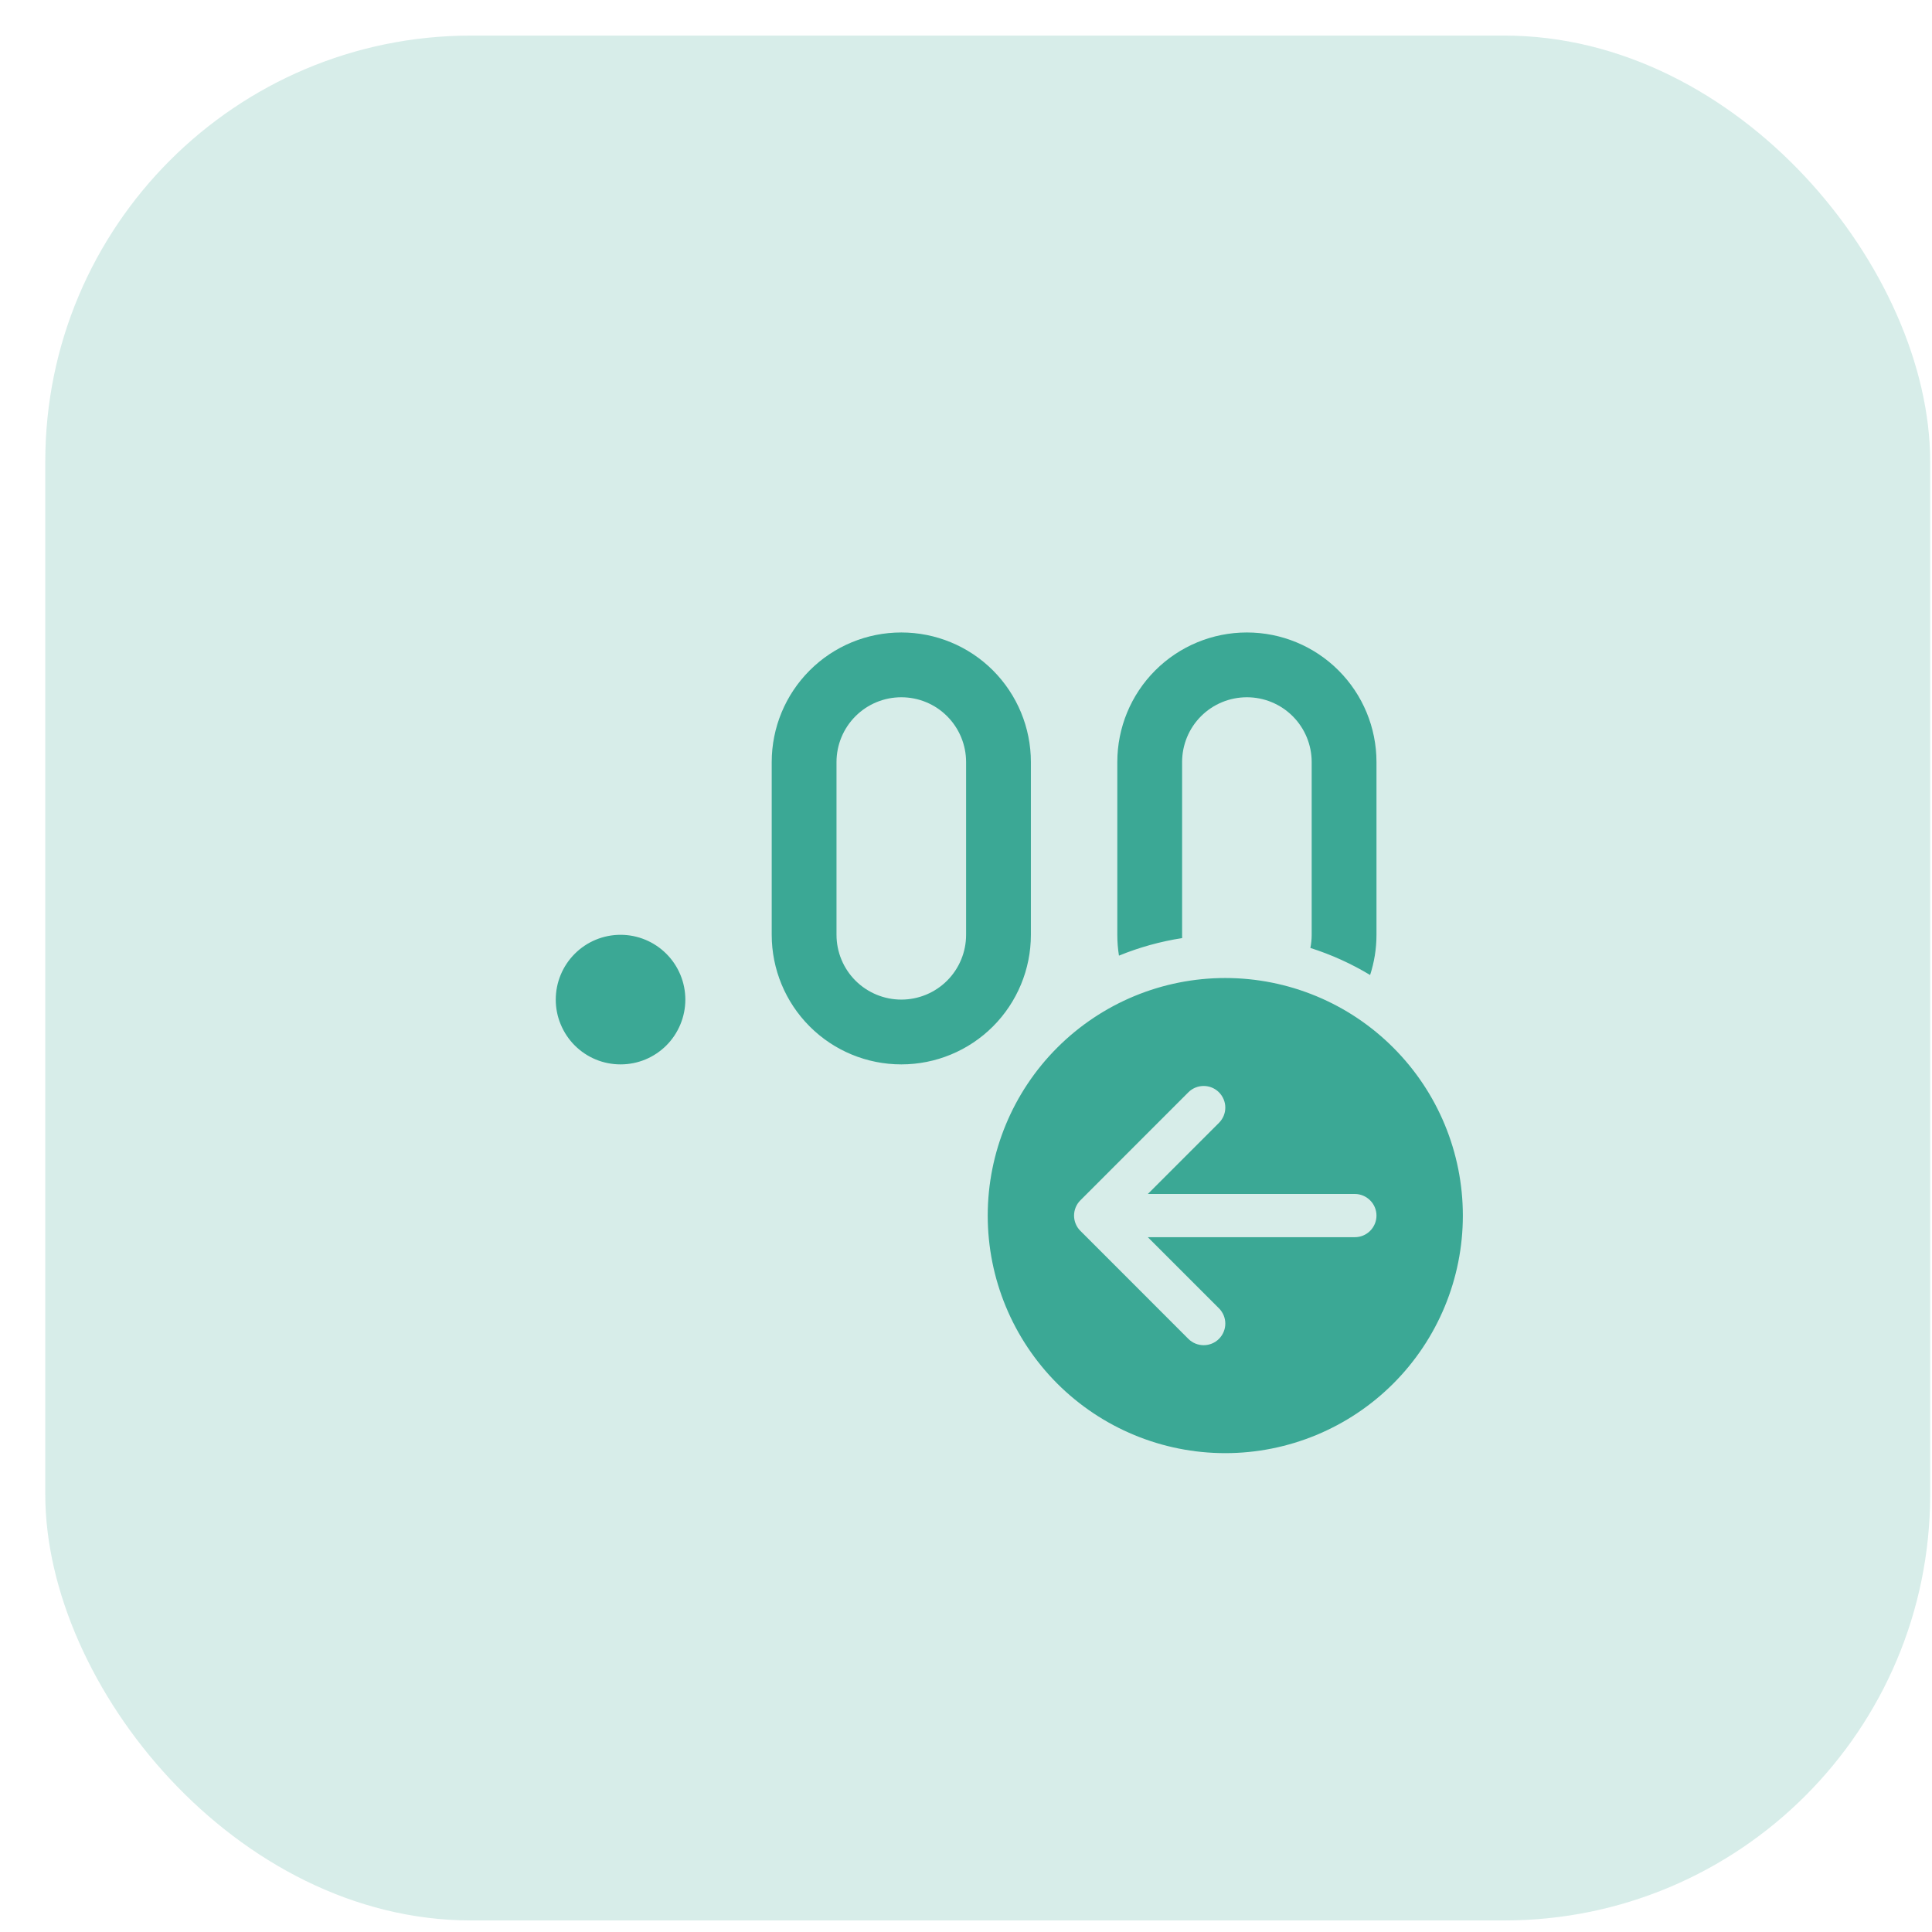 <svg width="41" height="41" viewBox="0 0 41 41" fill="none" xmlns="http://www.w3.org/2000/svg">
<rect x="0.961" y="0.755" width="40" height="40" rx="9.038" fill="#3BA895" fill-opacity="0.2"/>
<g clip-path="url(#clip0_320_20604)">
<path d="M19.127 13.422C18.398 13.422 17.698 13.711 17.183 14.227C16.667 14.743 16.377 15.442 16.377 16.172V19.838C16.377 20.568 16.667 21.267 17.183 21.783C17.698 22.299 18.398 22.588 19.127 22.588C19.857 22.588 20.556 22.299 21.072 21.783C21.587 21.267 21.877 20.568 21.877 19.838V16.172C21.877 15.442 21.587 14.743 21.072 14.227C20.556 13.711 19.857 13.422 19.127 13.422ZM20.502 19.838C20.502 20.203 20.357 20.553 20.099 20.811C19.842 21.068 19.492 21.213 19.127 21.213C18.763 21.213 18.413 21.068 18.155 20.811C17.897 20.553 17.752 20.203 17.752 19.838V16.172C17.752 15.807 17.897 15.457 18.155 15.199C18.413 14.941 18.763 14.797 19.127 14.797C19.492 14.797 19.842 14.941 20.099 15.199C20.357 15.457 20.502 15.807 20.502 16.172V19.838ZM14.544 21.213C14.544 21.394 14.508 21.573 14.439 21.739C14.37 21.906 14.269 22.058 14.141 22.186C14.014 22.313 13.862 22.415 13.695 22.484C13.528 22.553 13.35 22.588 13.169 22.588C12.988 22.588 12.81 22.553 12.643 22.484C12.476 22.415 12.324 22.313 12.197 22.186C12.069 22.058 11.968 21.906 11.899 21.739C11.829 21.573 11.794 21.394 11.794 21.213C11.794 20.849 11.939 20.499 12.197 20.241C12.454 19.983 12.804 19.838 13.169 19.838C13.534 19.838 13.883 19.983 14.141 20.241C14.399 20.499 14.544 20.849 14.544 21.213ZM27.836 16.172V19.838C27.836 19.934 27.826 20.027 27.808 20.117C28.255 20.259 28.681 20.453 29.076 20.691C29.163 20.422 29.211 20.136 29.211 19.838V16.172C29.211 15.442 28.921 14.743 28.405 14.227C27.889 13.711 27.19 13.422 26.461 13.422C25.731 13.422 25.032 13.711 24.516 14.227C24 14.743 23.711 15.442 23.711 16.172V19.838C23.711 19.989 23.723 20.136 23.746 20.28C24.177 20.104 24.627 19.979 25.087 19.908C25.086 19.885 25.086 19.861 25.086 19.838V16.172C25.086 15.807 25.23 15.457 25.488 15.199C25.746 14.941 26.096 14.797 26.461 14.797C26.825 14.797 27.175 14.941 27.433 15.199C27.691 15.457 27.836 15.807 27.836 16.172ZM31.044 25.797C31.044 27.134 30.513 28.416 29.567 29.362C28.622 30.307 27.339 30.838 26.002 30.838C24.665 30.838 23.383 30.307 22.437 29.362C21.492 28.416 20.961 27.134 20.961 25.797C20.961 24.459 21.492 23.177 22.437 22.232C23.383 21.286 24.665 20.755 26.002 20.755C27.339 20.755 28.622 21.286 29.567 22.232C30.513 23.177 31.044 24.459 31.044 25.797ZM28.752 26.255C28.874 26.255 28.99 26.207 29.076 26.121C29.162 26.035 29.211 25.918 29.211 25.797C29.211 25.675 29.162 25.558 29.076 25.473C28.99 25.387 28.874 25.338 28.752 25.338H24.359L25.868 23.829C25.954 23.743 26.003 23.627 26.003 23.505C26.003 23.383 25.954 23.267 25.868 23.18C25.782 23.094 25.666 23.046 25.544 23.046C25.422 23.046 25.305 23.094 25.219 23.18L22.928 25.472C22.885 25.515 22.851 25.565 22.828 25.621C22.805 25.677 22.793 25.736 22.793 25.797C22.793 25.857 22.805 25.917 22.828 25.972C22.851 26.028 22.885 26.079 22.928 26.121L25.219 28.413C25.305 28.499 25.422 28.547 25.544 28.547C25.666 28.547 25.782 28.499 25.868 28.413C25.954 28.327 26.003 28.21 26.003 28.088C26.003 27.967 25.954 27.85 25.868 27.764L24.359 26.255H28.752Z" fill="#3BA895"/>
</g>
<defs>
<clipPath id="clip0_320_20604">
<rect width="22" height="22" fill="white" transform="translate(9.961 9.755)"/>
</clipPath>
</defs>
</svg>
